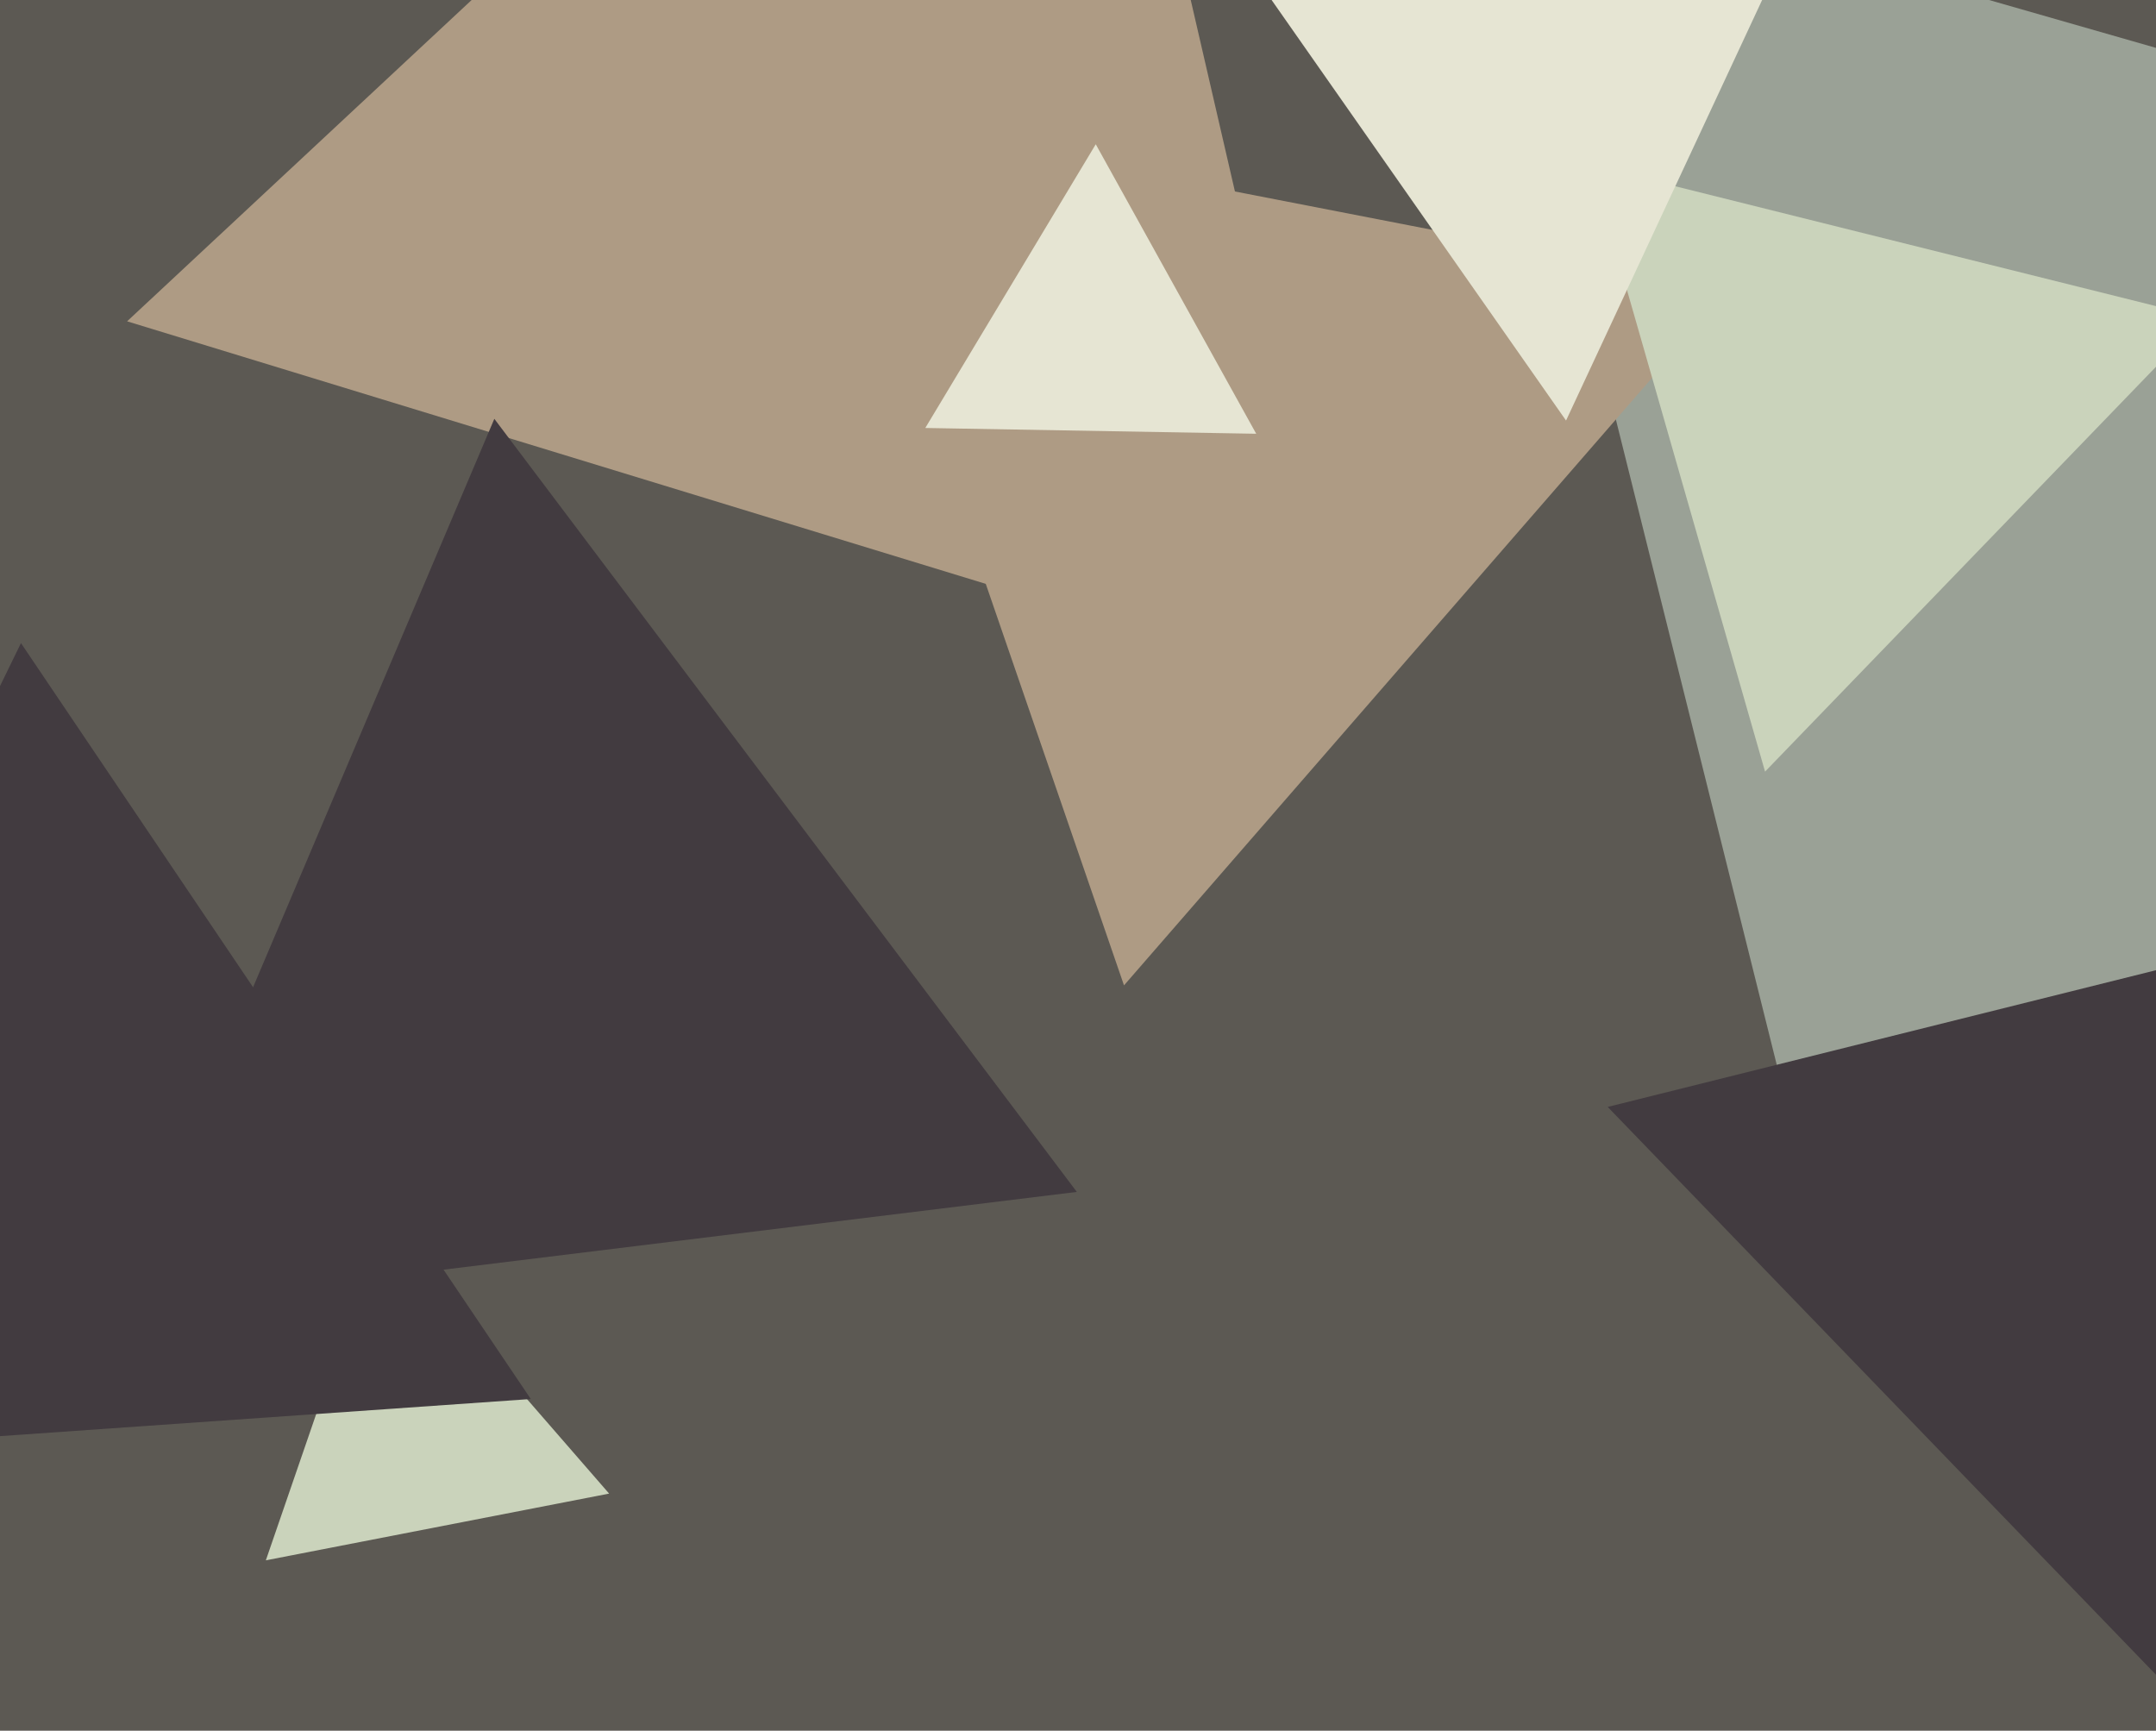 <svg xmlns="http://www.w3.org/2000/svg" width="598px" height="480px">
  <rect width="598" height="480" fill="rgb(92,89,83)"/>
  <polygon points="509.123,360.742 408.977,-40.922 806.901,73.181" fill="rgb(154,161,150)"/>
  <polygon points="311.76,273.281 228.303,30.903 479.937,79.816" fill="rgb(174,155,132)"/>
  <polygon points="374.81,192.928 35.254,89.115 294.936,-153.042" fill="rgb(174,155,132)"/>
  <polygon points="348.43,120.297 256.645,118.695 303.925,40.008" fill="rgb(230,229,211)"/>
  <polygon points="298.678,330.563 32.211,363.281 137.11,116.155" fill="rgb(66,59,64)"/>
  <polygon points="168.949,414.232 73.736,432.739 105.315,341.029" fill="rgb(202,211,187)"/>
  <polygon points="147.224,388.002 -105.039,405.642 5.816,178.356" fill="rgb(66,59,64)"/>
  <polygon points="598.724,465.228 445.92,306.994 659.356,253.778" fill="rgb(66,59,64)"/>
  <polygon points="489.566,214 441.347,45.84 611.087,88.161" fill="rgb(202,211,187)"/>
  <polygon points="434.367,116.635 338.994,-19.571 504.639,-34.063" fill="rgb(230,229,211)"/>
</svg>